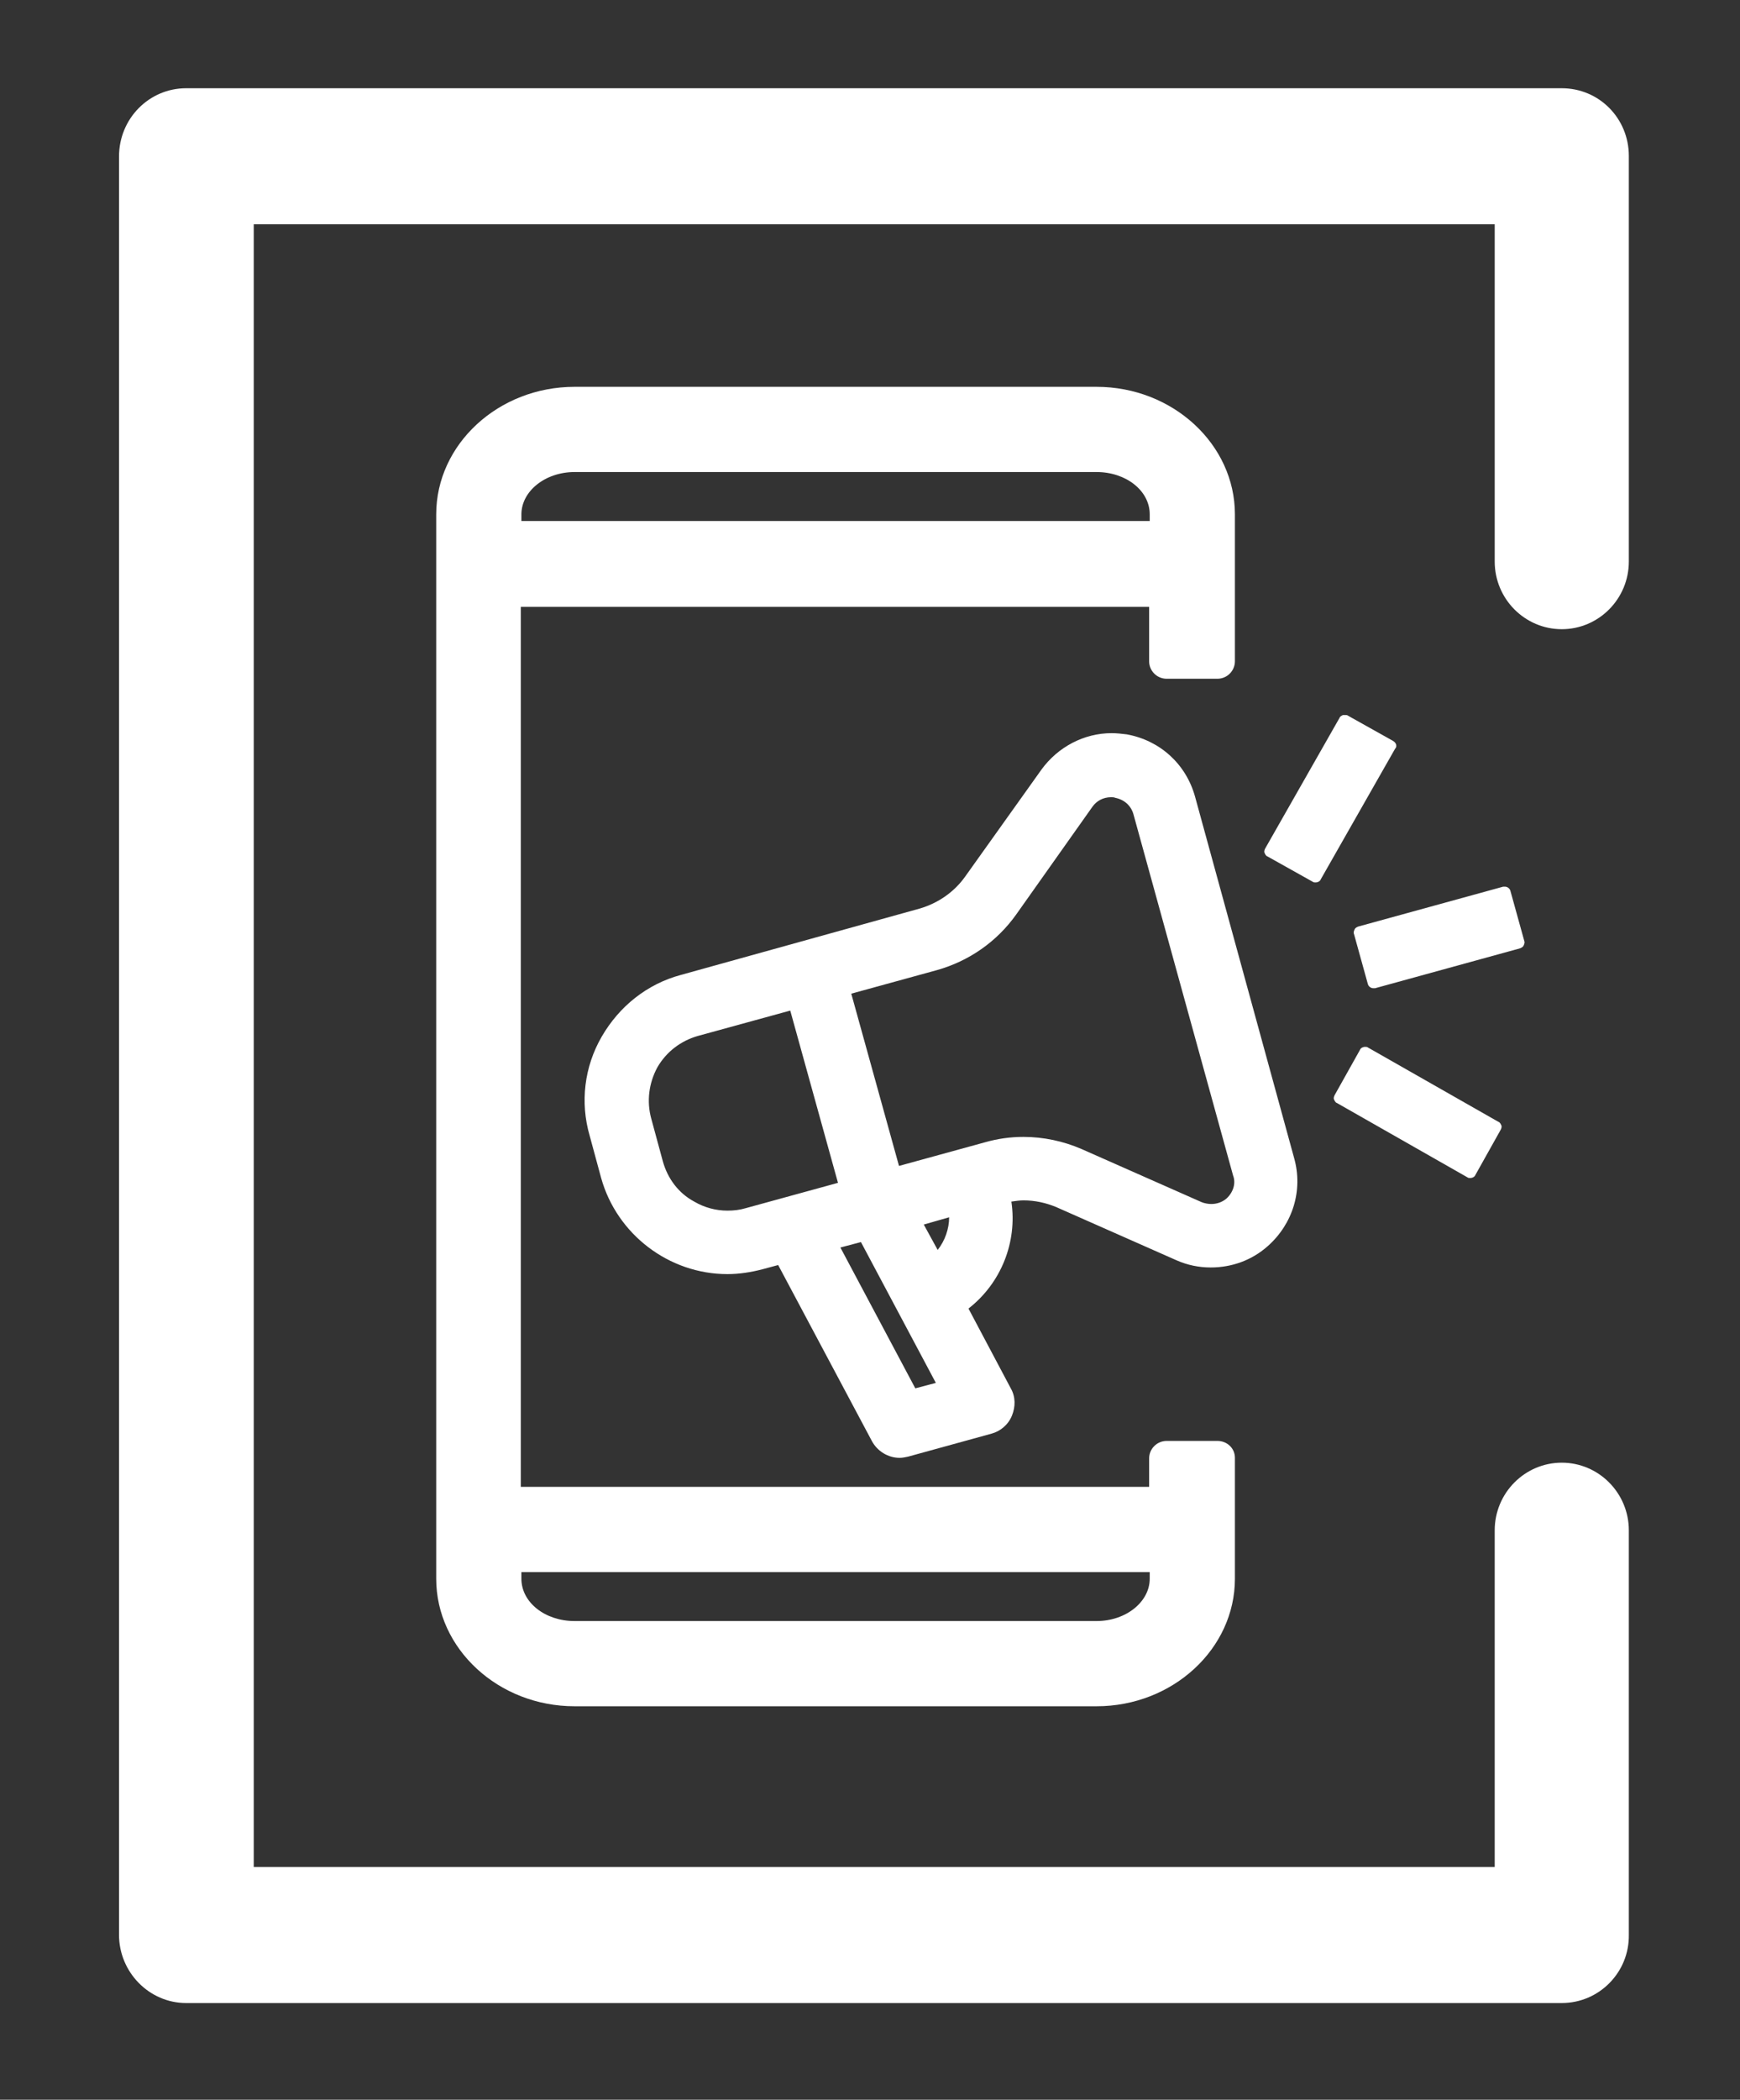 <?xml version="1.0" encoding="utf-8"?>
<!-- Generator: Adobe Illustrator 24.0.2, SVG Export Plug-In . SVG Version: 6.00 Build 0)  -->
<svg version="1.1" id="Layer_3" xmlns="http://www.w3.org/2000/svg" xmlns:xlink="http://www.w3.org/1999/xlink" x="0px" y="0px"
	 viewBox="0 0 288 347.4" style="enable-background:new 0 0 288 347.4;" xml:space="preserve">
<rect x="0" y="0" width="288" height="347.4" fill="#333333" stroke="none"/>
<style type="text/css">
	.st0{fill:#FFFFFF;}
</style>
<g>
	<path class="st0" d="M258.5,331.4H30.8c-6.1,0-11.1-5.1-11.1-11.3V25.9c0-6.3,5-11.3,11.1-11.3h227.7c6.2,0,11.1,5,11.1,11.2v67.1
		c0,6.2-5,11.2-11.1,11.2s-11.1-5-11.1-11.2V37.1H42v271.8h205.4v-55.7c0-6.2,5-11.2,11.1-11.2s11.1,5,11.1,11.2v66.9
		C269.7,326.3,264.7,331.4,258.5,331.4z"/>
	<g>
		<path class="st0" d="M197.8,131.8c-1.5-5.4-5.8-9.3-11.3-10.3c-0.8-0.1-1.7-0.2-2.5-0.2c-4.6,0-8.9,2.3-11.6,6l-12.7,17.8
			c-1.8,2.5-4.4,4.3-7.4,5.2l-39.6,11c-5.6,1.5-10.2,5.2-13.1,10.2c-2.9,5-3.6,10.9-2,16.4l1.9,7c2.6,9.3,11.2,15.9,20.9,15.9
			c1.9,0,3.9-0.3,5.8-0.8l2.6-0.7l15.5,29.1c0.9,1.7,2.7,2.8,4.6,2.8c0.5,0,0.9-0.1,1.4-0.2l13.8-3.8c1.5-0.4,2.8-1.5,3.4-3
			c0.6-1.5,0.6-3.1-0.2-4.5l-7-13.2c5.4-4.2,8.1-11,7.1-17.7c0.7-0.1,1.4-0.2,2-0.2c1.9,0,3.7,0.4,5.4,1.1l19.9,8.8
			c1.8,0.8,3.7,1.2,5.7,1.2c3.5,0,6.8-1.2,9.4-3.5c4.2-3.7,5.9-9.3,4.4-14.6L197.8,131.8z M157.1,201.4c0,1.9-0.7,3.9-1.9,5.4
			l-2.3-4.2L157.1,201.4z M142.5,205.5l12.4,23.3l-3.4,0.9l-12.4-23.3L142.5,205.5z M203,198.3c-0.7,0.6-1.6,0.9-2.5,0.9
			c-0.5,0-1.1-0.1-1.6-0.3l-19.9-8.8c-3-1.3-6.3-2-9.6-2c-2.2,0-4.3,0.3-6.4,0.9l-14.2,3.9l-7.9-28.5l14.2-3.9
			c5.3-1.5,9.9-4.7,13.1-9.2l12.6-17.8c0.7-1,1.8-1.6,3.1-1.6c0.2,0,0.5,0,0.7,0.1c1.5,0.3,2.6,1.3,3,2.7l16.5,59.8
			C204.6,195.8,204.1,197.3,203,198.3z M109.7,192.1l-1.9-7c-0.8-2.9-0.4-5.9,1-8.5c1.5-2.6,3.9-4.4,6.7-5.2l15.3-4.2l7.9,28.5
			l-15.3,4.2c-1,0.3-2,0.4-3,0.4c-1.9,0-3.8-0.5-5.5-1.5C112.3,197.4,110.5,195,109.7,192.1z"/>
		<path class="st0" d="M250,147.4c-0.1-0.4-0.5-0.7-0.9-0.7c-0.1,0-0.2,0-0.3,0l-24,6.6c-0.2,0.1-0.5,0.2-0.6,0.5
			c-0.1,0.2-0.2,0.5-0.1,0.7l2.3,8.3c0.1,0.4,0.5,0.7,0.9,0.7c0.1,0,0.2,0,0.3,0l24-6.6c0.2-0.1,0.5-0.2,0.6-0.5
			c0.1-0.2,0.2-0.5,0.1-0.7L250,147.4z"/>
		<path class="st0" d="M230.6,122.6l-7.5-4.2c-0.1-0.1-0.3-0.1-0.5-0.1c-0.1,0-0.2,0-0.3,0c-0.2,0.1-0.5,0.2-0.6,0.5l-12.3,21.6
			c-0.1,0.2-0.2,0.5-0.1,0.7c0.1,0.2,0.2,0.5,0.5,0.6l7.5,4.2c0.1,0.1,0.3,0.1,0.5,0.1c0.3,0,0.7-0.2,0.8-0.5l12.3-21.6
			C231.3,123.5,231.1,122.9,230.6,122.6z"/>
		<path class="st0" d="M226.4,173.3c-0.1-0.1-0.3-0.1-0.5-0.1c-0.3,0-0.7,0.2-0.8,0.5l-4.2,7.5c-0.1,0.2-0.2,0.5-0.1,0.7
			c0.1,0.2,0.2,0.5,0.5,0.6l21.6,12.3c0.1,0.1,0.3,0.1,0.5,0.1c0.3,0,0.7-0.2,0.8-0.5l4.2-7.5c0.1-0.2,0.2-0.5,0.1-0.7
			c-0.1-0.2-0.2-0.5-0.5-0.6L226.4,173.3z"/>
		<path class="st0" d="M201.5,238.4h-8.4c-1.6,0-2.9,1.3-2.9,2.9v4.7h-104V100.4h104v9c0,1.6,1.3,2.9,2.9,2.9h8.4
			c1.6,0,2.9-1.3,2.9-2.9V85.1c0-11.6-10.3-21.1-22.9-21.1H95.1c-12.6,0-22.9,9.5-22.9,21.1v176.1c0,11.6,10.3,21.1,22.9,21.1h86.4
			c12.6,0,22.9-9.5,22.9-21.1v-20C204.4,239.6,203.1,238.4,201.5,238.4z M86.3,85.1c0-3.8,3.9-7,8.8-7h86.4c4.9,0,8.8,3.1,8.8,7v1.1
			h-104C86.3,86.2,86.3,85.1,86.3,85.1z M190.3,260.1v1.1c0,3.8-3.9,7-8.8,7H95.1c-4.9,0-8.8-3.1-8.8-7v-1.1H190.3z"/>
	</g>
</g>
</svg>
